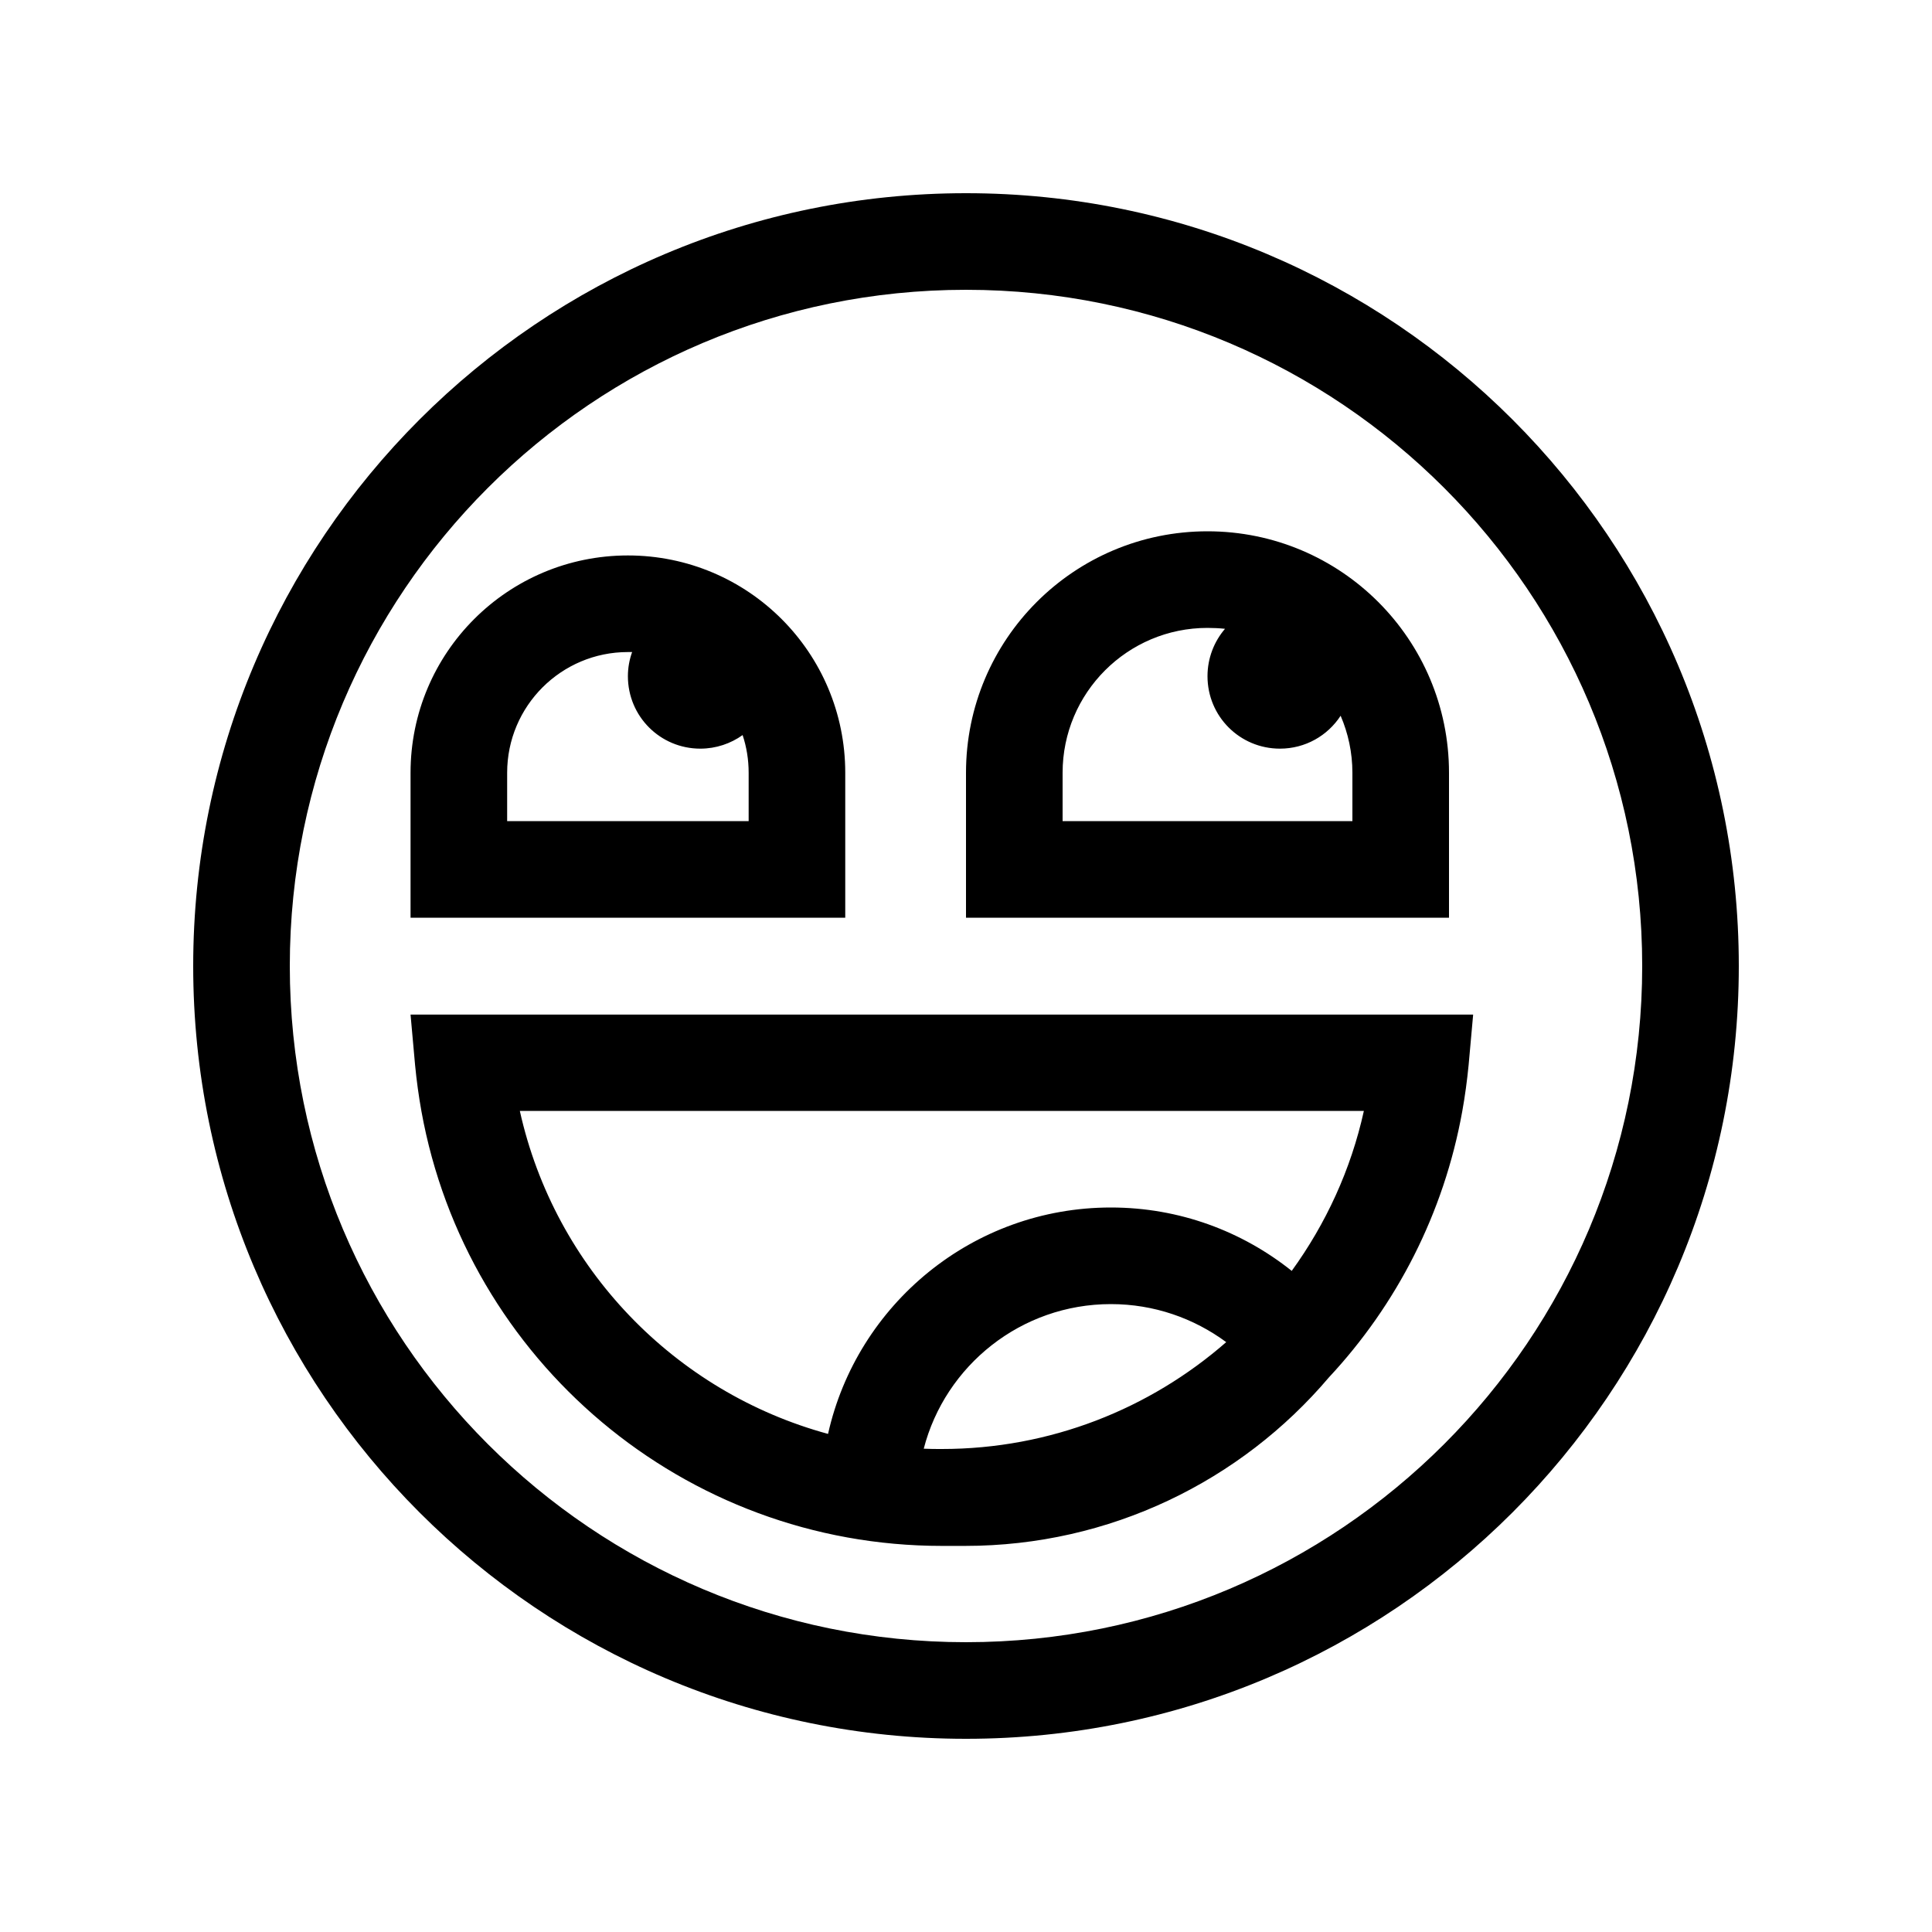 <svg xmlns="http://www.w3.org/2000/svg" viewBox="0 0 640 640"><!--! Font Awesome Pro 7.1.0 by @fontawesome - https://fontawesome.com License - https://fontawesome.com/license (Commercial License) Copyright 2025 Fonticons, Inc. --><path fill="currentColor" d="M320 96C443.7 96 544 196.3 544 320C544 443.7 443.7 544 320 544C196.3 544 96 443.7 96 320C96 196.3 196.3 96 320 96zM320 576C461.4 576 576 461.4 576 320C576 178.6 461.4 64 320 64C178.6 64 64 178.6 64 320C64 461.4 178.6 576 320 576zM248 272L168 272L168 256C168 233.9 185.9 216 208 216C208.5 216 208.9 216 209.4 216C208.5 218.5 208 221.2 208 224C208 237.3 218.7 248 232 248C237.2 248 242.1 246.3 246 243.5C247.3 247.4 248 251.6 248 256L248 272zM208 184C168.2 184 136 216.2 136 256L136 304L280 304L280 256C280 216.2 247.8 184 208 184zM444.1 237.1C446.6 242.9 448 249.3 448 256L448 272L352 272L352 256C352 229.5 373.5 208 400 208C402 208 403.9 208.1 405.8 208.3C402.2 212.5 400 218 400 224C400 237.3 410.7 248 424 248C432.4 248 439.8 243.7 444.1 237.1zM320 256L320 304L480 304L480 256C480 211.8 444.2 176 400 176C355.8 176 320 211.8 320 256zM312 480C310 480 308 480 306 479.9C313.1 452.4 338.2 432 368 432C382.3 432 395.5 436.7 406.2 444.6C380.9 466.7 347.9 480 312 480zM427.9 421C411.5 407.9 390.7 400 368 400C322.2 400 283.9 432.1 274.3 475C223.6 461.2 183.8 420.2 172.2 368L451.8 368C447.5 387.5 439.2 405.4 427.9 421zM440.2 456.3C462.6 432.3 478.3 402 484.4 368.1C485.3 363.1 486 357.9 486.5 352.8L488 336.1L136 336.1L137.5 352.8C138 358 138.7 363.1 139.6 368.1C154.5 450.7 226.6 512.1 312 512.1L319.7 512.1C367.7 512.1 411.1 490.6 440.2 456.3z"/></svg>